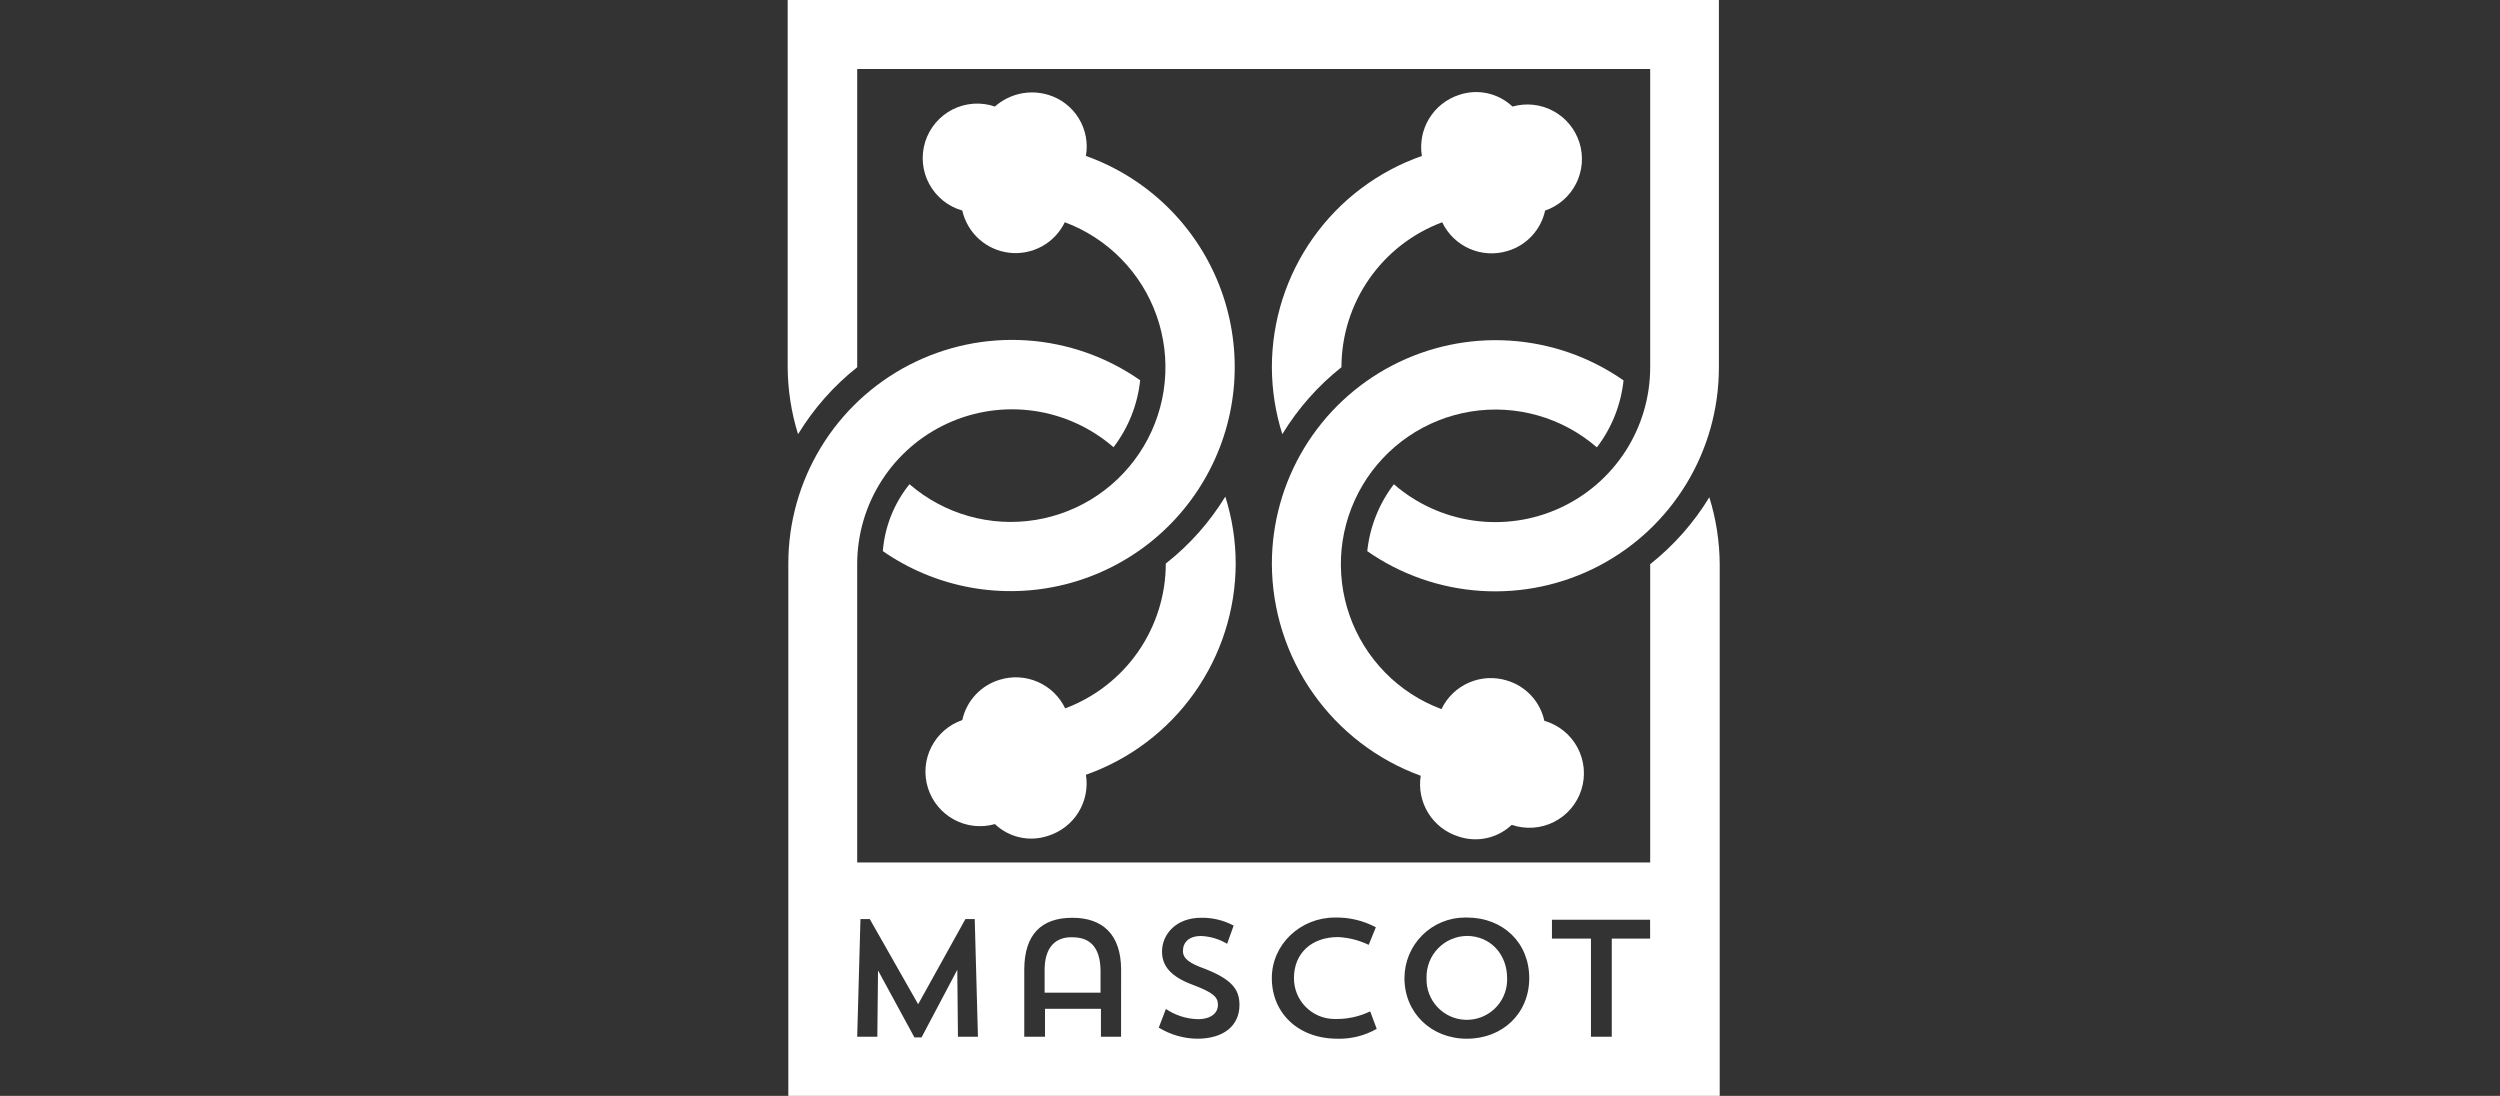 <svg width="146" height="64" viewBox="0 0 146 64" fill="none" xmlns="http://www.w3.org/2000/svg">
<rect x="0" y="0" width="146" height="64" fill="#333333" stroke="none"/>
<path d="M74.277 21.445C74.282 22.772 74.487 24.091 74.887 25.356C75.798 23.858 76.967 22.534 78.341 21.445C78.342 19.603 78.906 17.805 79.958 16.292C81.01 14.78 82.498 13.624 84.225 12.981C84.556 13.674 85.126 14.223 85.829 14.53C86.533 14.837 87.324 14.88 88.057 14.652C88.597 14.49 89.083 14.186 89.466 13.772C89.849 13.358 90.114 12.849 90.234 12.298C91.019 12.029 91.668 11.464 92.043 10.723C92.418 9.982 92.488 9.125 92.24 8.333C91.991 7.541 91.444 6.877 90.713 6.483C89.983 6.089 89.127 5.996 88.329 6.223C87.921 5.837 87.416 5.569 86.867 5.448C86.318 5.328 85.747 5.36 85.215 5.54C84.485 5.775 83.863 6.265 83.464 6.92C83.064 7.575 82.913 8.351 83.038 9.108C80.479 10.003 78.262 11.671 76.693 13.881C75.123 16.091 74.279 18.735 74.277 21.445Z" fill="white"/>
<path d="M50.061 21.446V4.028H96.371V21.446C96.371 23.18 95.873 24.878 94.936 26.337C93.998 27.796 92.661 28.954 91.083 29.674C89.506 30.395 87.754 30.646 86.038 30.399C84.322 30.152 82.713 29.416 81.402 28.28C80.535 29.415 79.997 30.767 79.848 32.188C81.806 33.553 84.1 34.355 86.482 34.508C88.864 34.661 91.242 34.159 93.358 33.056C95.474 31.953 97.248 30.291 98.486 28.251C99.725 26.211 100.38 23.871 100.383 21.484V0H46V21.446C46.008 22.773 46.212 24.091 46.607 25.357C47.518 23.86 48.687 22.535 50.061 21.446Z" fill="white"/>
<path d="M85.172 48.851C85.703 49.032 86.274 49.065 86.823 48.945C87.372 48.825 87.877 48.557 88.285 48.171C88.687 48.309 89.113 48.364 89.537 48.335C89.962 48.306 90.376 48.192 90.755 48C91.134 47.808 91.472 47.542 91.746 47.218C92.021 46.893 92.229 46.517 92.356 46.111C92.483 45.706 92.528 45.279 92.487 44.855C92.447 44.432 92.322 44.021 92.12 43.647C91.918 43.273 91.644 42.943 91.312 42.676C90.981 42.41 90.599 42.213 90.19 42.096C90.071 41.545 89.806 41.037 89.423 40.623C89.04 40.209 88.553 39.906 88.013 39.745C87.28 39.516 86.49 39.558 85.786 39.865C85.082 40.171 84.513 40.721 84.181 41.413C82.942 40.951 81.82 40.222 80.894 39.279C79.968 38.335 79.26 37.2 78.82 35.953C78.381 34.706 78.221 33.378 78.35 32.062C78.48 30.747 78.898 29.476 79.573 28.339C80.248 27.202 81.164 26.227 82.257 25.483C83.35 24.739 84.593 24.244 85.898 24.033C87.203 23.822 88.538 23.9 89.81 24.262C91.082 24.623 92.259 25.26 93.257 26.126C94.126 24.99 94.665 23.637 94.814 22.215C92.856 20.849 90.56 20.046 88.177 19.893C85.794 19.74 83.415 20.243 81.298 21.348C79.181 22.452 77.407 24.116 76.169 26.158C74.932 28.2 74.277 30.542 74.277 32.93C74.287 35.634 75.125 38.27 76.68 40.483C78.234 42.696 80.429 44.379 82.97 45.305C82.851 46.062 83.008 46.836 83.412 47.487C83.817 48.138 84.441 48.622 85.172 48.851Z" fill="white"/>
<path d="M72.165 32.91C72.163 31.584 71.958 30.266 71.558 29.002C70.642 30.502 69.466 31.825 68.083 32.91C68.081 34.751 67.517 36.546 66.467 38.058C65.417 39.569 63.931 40.724 62.207 41.369C61.876 40.677 61.306 40.127 60.602 39.821C59.898 39.514 59.108 39.471 58.375 39.7C57.835 39.862 57.349 40.166 56.966 40.58C56.583 40.993 56.318 41.501 56.198 42.052C55.413 42.321 54.764 42.886 54.389 43.627C54.014 44.367 53.943 45.225 54.192 46.017C54.44 46.809 54.988 47.473 55.719 47.867C56.449 48.261 57.305 48.354 58.103 48.127C58.51 48.514 59.015 48.783 59.564 48.903C60.113 49.023 60.685 48.991 61.216 48.81C61.95 48.58 62.577 48.093 62.982 47.439C63.386 46.785 63.541 46.007 63.418 45.247C65.971 44.345 68.182 42.675 69.749 40.466C71.315 38.257 72.159 35.618 72.165 32.91Z" fill="white"/>
<path d="M63.417 9.106C63.551 8.345 63.401 7.561 62.995 6.903C62.589 6.246 61.956 5.76 61.216 5.538C60.682 5.377 60.115 5.355 59.57 5.474C59.025 5.594 58.52 5.851 58.102 6.221C57.7 6.083 57.274 6.028 56.85 6.057C56.426 6.086 56.012 6.2 55.632 6.392C55.253 6.584 54.916 6.85 54.641 7.175C54.366 7.499 54.159 7.875 54.032 8.281C53.904 8.686 53.86 9.114 53.9 9.537C53.941 9.96 54.065 10.371 54.267 10.745C54.469 11.119 54.744 11.449 55.075 11.716C55.407 11.982 55.788 12.179 56.197 12.296C56.344 12.941 56.687 13.525 57.18 13.967C57.673 14.409 58.291 14.686 58.949 14.761C59.606 14.836 60.271 14.705 60.851 14.386C61.43 14.067 61.897 13.575 62.185 12.979C63.423 13.441 64.546 14.169 65.472 15.113C66.399 16.056 67.107 17.191 67.547 18.438C67.987 19.685 68.148 21.013 68.019 22.329C67.89 23.645 67.473 24.916 66.799 26.053C66.124 27.191 65.209 28.166 64.116 28.911C63.024 29.656 61.781 30.152 60.476 30.364C59.171 30.576 57.835 30.499 56.563 30.138C55.291 29.778 54.113 29.142 53.114 28.277C52.213 29.394 51.671 30.756 51.557 32.185C53.088 33.248 54.829 33.972 56.663 34.308C58.497 34.643 60.381 34.583 62.19 34.132C63.999 33.68 65.69 32.847 67.151 31.689C68.612 30.531 69.808 29.074 70.661 27.416C71.513 25.758 72.001 23.937 72.092 22.075C72.183 20.212 71.876 18.352 71.19 16.619C70.504 14.885 69.456 13.318 68.116 12.023C66.775 10.727 65.173 9.733 63.417 9.106Z" fill="white"/>
<path d="M99.824 29.041C98.913 30.538 97.744 31.861 96.371 32.949V50.368H50.06V32.949C50.059 31.215 50.557 29.517 51.495 28.058C52.432 26.599 53.77 25.44 55.348 24.72C56.926 24 58.677 23.749 60.394 23.997C62.11 24.245 63.719 24.981 65.029 26.118C65.898 24.983 66.436 23.629 66.586 22.207C64.628 20.839 62.332 20.033 59.949 19.878C57.565 19.723 55.184 20.225 53.066 21.328C50.947 22.432 49.172 24.095 47.933 26.138C46.694 28.18 46.038 30.523 46.038 32.911V64H100.431V32.949C100.423 31.624 100.219 30.307 99.824 29.041ZM55.944 60.546L55.906 56.635L53.819 60.584H53.402L51.277 56.673L51.236 60.546H50.06L50.251 53.674H50.795L53.62 58.647L56.38 53.674H56.924L57.112 60.546H55.944ZM65.47 60.546H64.294V58.913H61.028V60.546H59.817V56.635C59.817 54.548 60.84 53.598 62.626 53.598C64.37 53.598 65.473 54.548 65.473 56.635L65.47 60.546ZM69.912 60.661C69.12 60.65 68.346 60.426 67.672 60.013L68.088 58.924C68.639 59.295 69.285 59.502 69.95 59.52C70.747 59.52 71.128 59.142 71.128 58.685C71.128 58.227 70.856 57.964 69.647 57.509C68.319 57.016 67.862 56.369 67.862 55.571C67.862 54.548 68.698 53.598 70.14 53.598C70.804 53.585 71.46 53.742 72.045 54.055L71.664 55.117C71.203 54.842 70.681 54.686 70.146 54.662C69.424 54.662 69.084 55.041 69.084 55.536C69.084 55.99 69.462 56.257 70.412 56.597C71.931 57.204 72.385 57.776 72.385 58.685C72.385 59.899 71.468 60.661 69.914 60.661H69.912ZM78.109 60.661C75.793 60.661 74.274 59.142 74.274 57.123C74.274 55.149 75.945 53.584 77.957 53.584C78.79 53.565 79.614 53.761 80.349 54.153L79.932 55.179C79.373 54.911 78.766 54.756 78.147 54.725C76.552 54.725 75.567 55.71 75.567 57.114C75.564 57.426 75.623 57.736 75.74 58.025C75.858 58.314 76.031 58.578 76.249 58.8C76.468 59.022 76.729 59.2 77.016 59.321C77.303 59.443 77.612 59.507 77.924 59.509H78.033C78.72 59.515 79.4 59.362 80.019 59.063L80.4 60.086C79.704 60.481 78.914 60.68 78.114 60.663L78.109 60.661ZM85.661 60.661C83.574 60.661 82.02 59.142 82.02 57.123C82.02 56.184 82.393 55.284 83.056 54.621C83.72 53.957 84.62 53.584 85.558 53.584H85.664C87.792 53.584 89.308 55.065 89.308 57.123C89.308 59.18 87.757 60.661 85.667 60.661H85.661ZM96.368 54.815H94.128V60.546H92.912V54.815H90.634V53.712H96.365L96.368 54.815Z" fill="white"/>
<path d="M62.639 54.738C61.689 54.7 61.006 55.269 61.006 56.643V57.971H64.272V56.681C64.255 55.231 63.572 54.738 62.639 54.738Z" fill="white"/>
<path d="M85.662 54.658C85.348 54.663 85.038 54.729 84.75 54.854C84.462 54.978 84.202 55.158 83.983 55.383C83.765 55.609 83.593 55.875 83.478 56.166C83.362 56.458 83.305 56.77 83.31 57.083V57.124C83.3 57.433 83.35 57.741 83.459 58.031C83.567 58.32 83.732 58.585 83.943 58.811C84.369 59.268 84.959 59.536 85.583 59.557C86.207 59.578 86.814 59.351 87.27 58.925C87.726 58.499 87.995 57.909 88.016 57.285C88.019 57.231 88.019 57.178 88.016 57.124C88.016 55.72 87.031 54.658 85.662 54.658Z" fill="white"/>
</svg>

